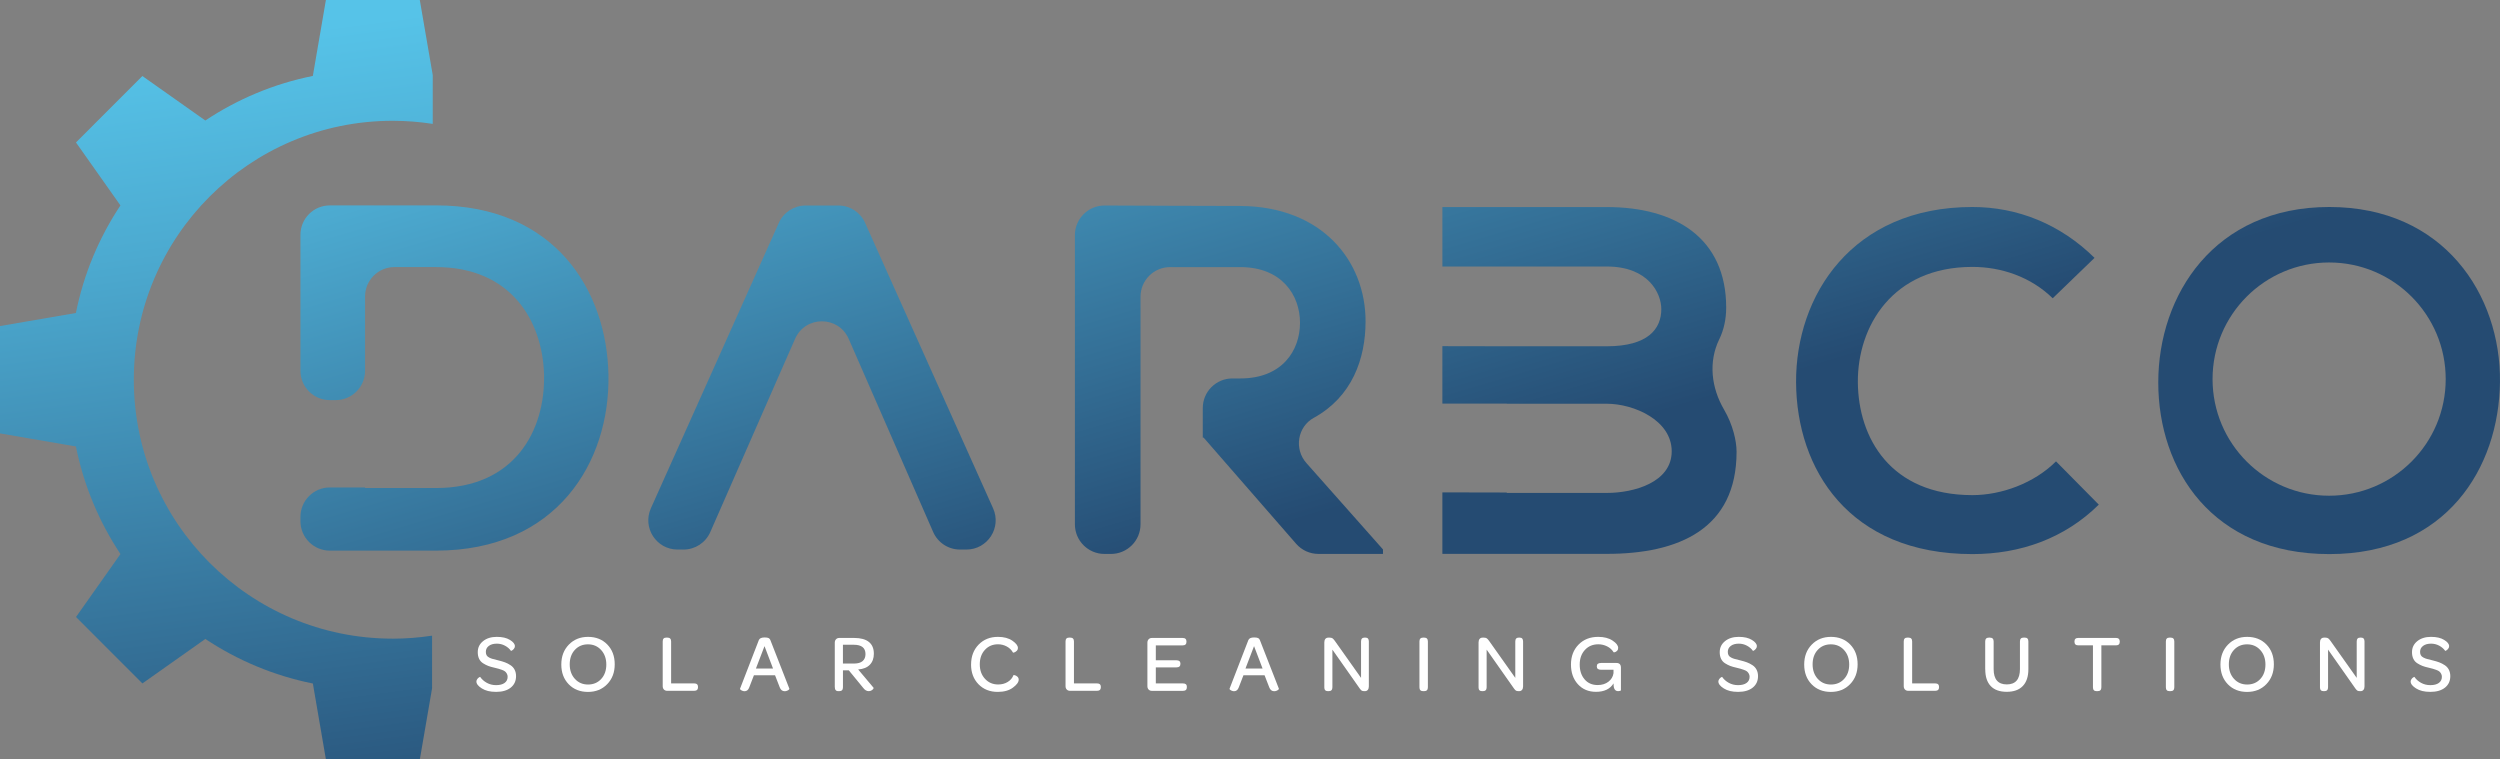 <svg width="316" height="96" viewBox="0 0 316 96" fill="none" xmlns="http://www.w3.org/2000/svg">
<rect x="0" y="0" width="316" height="96" fill="#808080" stroke="none"/>
<g clip-path="url(#clip0_109_559)">
<path d="M60.218 86.137C60.218 86.032 60.257 85.93 60.332 85.828C60.407 85.729 60.484 85.657 60.562 85.613C60.64 85.568 60.688 85.553 60.7 85.568C60.904 85.867 61.179 86.113 61.53 86.308C61.88 86.503 62.273 86.602 62.707 86.602C63.168 86.602 63.528 86.509 63.782 86.323C64.037 86.137 64.166 85.879 64.166 85.547C64.166 85.4 64.133 85.271 64.067 85.154C64.001 85.037 63.929 84.947 63.845 84.875C63.764 84.806 63.633 84.737 63.453 84.672C63.273 84.606 63.13 84.558 63.022 84.531C62.914 84.504 62.737 84.459 62.494 84.396C62.186 84.327 61.925 84.255 61.716 84.174C61.506 84.093 61.287 83.982 61.066 83.841C60.841 83.701 60.673 83.512 60.559 83.275C60.446 83.041 60.389 82.76 60.389 82.43C60.389 81.861 60.613 81.399 61.06 81.039C61.506 80.68 62.084 80.5 62.791 80.5C63.498 80.5 64.034 80.629 64.454 80.884C64.873 81.138 65.082 81.402 65.082 81.675C65.082 81.795 65.044 81.903 64.963 82.001C64.885 82.1 64.804 82.175 64.72 82.22C64.636 82.265 64.594 82.283 64.585 82.268C64.4 82.004 64.148 81.786 63.83 81.615C63.513 81.444 63.168 81.357 62.797 81.357C62.375 81.357 62.039 81.453 61.788 81.642C61.536 81.831 61.41 82.082 61.41 82.397C61.41 82.565 61.44 82.706 61.506 82.823C61.569 82.939 61.68 83.038 61.835 83.116C61.991 83.197 62.138 83.254 62.27 83.287C62.404 83.32 62.602 83.374 62.866 83.44C62.926 83.455 62.971 83.467 62.998 83.473C63.321 83.551 63.6 83.635 63.833 83.722C64.067 83.808 64.301 83.928 64.525 84.078C64.753 84.225 64.927 84.417 65.047 84.651C65.166 84.884 65.229 85.157 65.229 85.466C65.229 86.074 65.005 86.557 64.558 86.916C64.112 87.273 63.495 87.453 62.716 87.453C61.937 87.453 61.371 87.309 60.91 87.021C60.446 86.733 60.215 86.437 60.215 86.131L60.218 86.137Z" fill="white"/>
<path d="M71.887 86.494C71.261 85.849 70.949 85.016 70.949 83.994C70.949 82.972 71.267 82.133 71.902 81.48C72.537 80.827 73.346 80.5 74.331 80.5C75.317 80.5 76.137 80.821 76.763 81.465C77.389 82.109 77.701 82.945 77.701 83.97C77.701 84.995 77.383 85.825 76.751 86.479C76.119 87.132 75.308 87.459 74.319 87.459C73.331 87.459 72.513 87.138 71.887 86.494ZM72.013 83.973C72.013 84.719 72.228 85.328 72.663 85.807C73.097 86.284 73.651 86.524 74.328 86.524C75.005 86.524 75.559 86.29 75.991 85.822C76.422 85.355 76.638 84.746 76.638 84C76.638 83.254 76.419 82.64 75.985 82.163C75.547 81.684 74.993 81.444 74.319 81.444C73.645 81.444 73.091 81.678 72.66 82.145C72.228 82.613 72.013 83.224 72.013 83.976V83.973Z" fill="white"/>
<path d="M83.766 86.731V81.079C83.766 80.756 83.912 80.594 84.209 80.594H84.365C84.673 80.594 84.829 80.756 84.829 81.079V86.381H87.735C88.064 86.381 88.229 86.527 88.229 86.824V86.863C88.229 87.166 88.064 87.319 87.735 87.319H84.335C84.164 87.319 84.026 87.265 83.921 87.157C83.817 87.049 83.766 86.905 83.766 86.728V86.731Z" fill="white"/>
<path d="M93.54 87.053L95.915 80.913C96.005 80.685 96.251 80.571 96.646 80.574C96.883 80.574 97.054 80.601 97.158 80.655C97.263 80.709 97.338 80.796 97.377 80.913L99.776 87.053C99.788 87.08 99.767 87.119 99.714 87.173C99.657 87.224 99.582 87.272 99.483 87.311C99.384 87.35 99.285 87.371 99.186 87.371C98.89 87.371 98.68 87.206 98.557 86.877L97.967 85.357H95.295L94.705 86.886C94.588 87.209 94.391 87.371 94.115 87.371C94.016 87.371 93.92 87.35 93.824 87.311C93.729 87.272 93.654 87.227 93.6 87.176C93.546 87.128 93.525 87.086 93.54 87.053ZM95.55 84.5H97.71L96.634 81.671L95.55 84.5Z" fill="white"/>
<path d="M105.516 86.819V81.239C105.516 81.062 105.567 80.915 105.671 80.805C105.776 80.694 105.911 80.637 106.082 80.637H107.972C108.787 80.637 109.407 80.805 109.826 81.14C110.246 81.476 110.455 81.973 110.455 82.63C110.455 83.208 110.287 83.675 109.949 84.023C109.61 84.374 109.119 84.572 108.472 84.62L110.416 86.93C110.437 86.951 110.425 86.993 110.386 87.062C110.347 87.131 110.272 87.197 110.168 87.263C110.06 87.329 109.94 87.362 109.802 87.362C109.548 87.362 109.317 87.224 109.11 86.951L107.286 84.727H106.549V86.879C106.549 87.2 106.396 87.359 106.094 87.359H105.95C105.659 87.362 105.516 87.182 105.516 86.813V86.819ZM106.54 83.873H107.951C108.433 83.873 108.793 83.768 109.035 83.562C109.275 83.352 109.398 83.061 109.398 82.683C109.398 81.892 108.907 81.497 107.924 81.497H106.546V83.873H106.54Z" fill="white"/>
<path d="M122.745 83.997C122.745 82.972 123.063 82.133 123.695 81.48C124.33 80.827 125.145 80.5 126.142 80.5C126.891 80.5 127.499 80.662 127.966 80.986C128.431 81.309 128.664 81.612 128.664 81.897C128.664 82.049 128.613 82.175 128.511 82.271C128.41 82.367 128.308 82.433 128.206 82.466C128.104 82.499 128.05 82.505 128.041 82.484C127.855 82.151 127.592 81.894 127.247 81.711C126.903 81.528 126.537 81.438 126.151 81.438C125.474 81.438 124.923 81.672 124.492 82.142C124.06 82.61 123.845 83.221 123.845 83.97C123.845 84.719 124.063 85.325 124.501 85.801C124.938 86.278 125.495 86.518 126.169 86.518C126.624 86.518 127.023 86.413 127.373 86.2C127.721 85.987 127.963 85.703 128.101 85.34C128.107 85.319 128.167 85.322 128.278 85.349C128.389 85.376 128.497 85.439 128.604 85.535C128.709 85.631 128.763 85.756 128.763 85.909C128.763 86.221 128.52 86.557 128.035 86.916C127.55 87.276 126.909 87.456 126.112 87.456C125.121 87.456 124.312 87.135 123.683 86.491C123.057 85.846 122.742 85.016 122.742 83.997H122.745Z" fill="white"/>
<path d="M134.684 86.731V81.079C134.684 80.756 134.83 80.594 135.127 80.594H135.283C135.591 80.594 135.747 80.756 135.747 81.079V86.381H138.653C138.982 86.381 139.147 86.527 139.147 86.824V86.863C139.147 87.166 138.982 87.319 138.653 87.319H135.253C135.082 87.319 134.944 87.265 134.839 87.157C134.735 87.049 134.684 86.905 134.684 86.728V86.731Z" fill="white"/>
<path d="M145.031 86.732V81.239C145.031 81.062 145.082 80.915 145.187 80.805C145.292 80.694 145.43 80.637 145.6 80.637H149.474C149.803 80.637 149.968 80.784 149.968 81.077V81.137C149.968 81.431 149.803 81.578 149.474 81.578H146.095V83.46H148.707C149.036 83.46 149.204 83.601 149.207 83.882V83.912C149.207 84.209 149.039 84.356 148.707 84.356H146.095V86.385H149.533C149.857 86.385 150.019 86.525 150.019 86.807V86.858C150.019 87.167 149.857 87.323 149.533 87.323H145.6C145.43 87.323 145.292 87.269 145.187 87.161C145.082 87.053 145.031 86.909 145.031 86.732Z" fill="white"/>
<path d="M155.415 87.053L157.79 80.913C157.88 80.685 158.126 80.571 158.521 80.574C158.758 80.574 158.929 80.601 159.033 80.655C159.138 80.709 159.213 80.796 159.252 80.913L161.651 87.053C161.663 87.08 161.642 87.119 161.589 87.173C161.532 87.224 161.457 87.272 161.358 87.311C161.259 87.35 161.16 87.371 161.061 87.371C160.765 87.371 160.555 87.206 160.432 86.877L159.842 85.357H157.17L156.58 86.886C156.463 87.209 156.266 87.371 155.99 87.371C155.891 87.371 155.795 87.35 155.699 87.311C155.604 87.272 155.529 87.227 155.475 87.176C155.421 87.128 155.4 87.086 155.415 87.053ZM157.428 84.5H159.588L158.512 81.671L157.428 84.5Z" fill="white"/>
<path d="M167.394 86.878V81.196C167.394 81.01 167.439 80.864 167.525 80.759C167.612 80.651 167.741 80.597 167.906 80.597H168.077C168.229 80.597 168.346 80.627 168.43 80.684C168.514 80.744 168.61 80.849 168.718 80.998L172.037 85.685V81.079C172.037 80.756 172.183 80.594 172.474 80.594H172.594C172.878 80.594 173.022 80.756 173.022 81.079V86.761C173.022 86.947 172.977 87.094 172.89 87.199C172.8 87.307 172.681 87.361 172.531 87.361H172.45C172.3 87.361 172.189 87.34 172.12 87.295C172.052 87.25 171.974 87.166 171.881 87.043L168.415 82.113V86.875C168.415 87.199 168.259 87.361 167.951 87.361H167.834C167.54 87.361 167.391 87.199 167.391 86.875L167.394 86.878Z" fill="white"/>
<path d="M179.418 86.875V81.079C179.418 80.756 179.571 80.594 179.873 80.594H180.02C180.329 80.594 180.484 80.756 180.484 81.079V86.875C180.484 87.199 180.329 87.361 180.02 87.361H179.873C179.571 87.361 179.418 87.199 179.418 86.875Z" fill="white"/>
<path d="M186.89 86.878V81.196C186.89 81.01 186.935 80.864 187.022 80.759C187.108 80.651 187.237 80.597 187.402 80.597H187.573C187.725 80.597 187.842 80.627 187.926 80.684C188.01 80.744 188.106 80.849 188.214 80.998L191.533 85.685V81.079C191.533 80.756 191.679 80.594 191.97 80.594H192.09C192.374 80.594 192.518 80.756 192.518 81.079V86.761C192.518 86.947 192.473 87.094 192.386 87.199C192.297 87.307 192.177 87.361 192.027 87.361H191.946C191.796 87.361 191.685 87.34 191.617 87.295C191.548 87.25 191.47 87.166 191.377 87.043L187.911 82.113V86.875C187.911 87.199 187.755 87.361 187.447 87.361H187.33C187.036 87.361 186.887 87.199 186.887 86.875L186.89 86.878Z" fill="white"/>
<path d="M198.57 83.994C198.57 82.969 198.891 82.13 199.529 81.477C200.167 80.824 200.994 80.5 202.009 80.5C202.752 80.5 203.36 80.656 203.83 80.971C204.304 81.285 204.537 81.594 204.537 81.9C204.537 82.043 204.492 82.163 204.4 82.259C204.307 82.355 204.214 82.415 204.121 82.436C204.028 82.46 203.974 82.46 203.959 82.442C203.761 82.121 203.486 81.873 203.135 81.699C202.785 81.525 202.417 81.438 202.03 81.438C201.335 81.438 200.769 81.675 200.332 82.151C199.894 82.625 199.676 83.242 199.676 84.003C199.676 84.764 199.879 85.385 200.29 85.867C200.7 86.35 201.251 86.59 201.946 86.59C202.482 86.59 202.935 86.452 203.3 86.173C203.666 85.894 203.881 85.535 203.947 85.094V84.657H202.378C202.021 84.657 201.841 84.525 201.838 84.258V84.207C201.838 83.934 202.018 83.799 202.378 83.799H204.319C204.699 83.799 204.888 84 204.885 84.405V87.261C204.885 87.261 204.87 87.288 204.84 87.3C204.81 87.315 204.768 87.327 204.711 87.339C204.654 87.351 204.597 87.36 204.537 87.36C204.151 87.36 203.956 87.075 203.956 86.5V86.38C203.516 87.09 202.776 87.447 201.74 87.447C200.787 87.447 200.02 87.123 199.439 86.479C198.858 85.834 198.57 85.004 198.57 83.991V83.994Z" fill="white"/>
<path d="M217.202 86.137C217.202 86.032 217.241 85.93 217.316 85.828C217.391 85.729 217.469 85.657 217.547 85.613C217.625 85.568 217.673 85.553 217.684 85.568C217.888 85.867 218.164 86.113 218.514 86.308C218.865 86.503 219.257 86.602 219.691 86.602C220.153 86.602 220.512 86.509 220.767 86.323C221.021 86.137 221.15 85.879 221.15 85.547C221.15 85.4 221.117 85.271 221.051 85.154C220.986 85.037 220.914 84.947 220.83 84.875C220.749 84.806 220.617 84.737 220.437 84.672C220.258 84.606 220.114 84.558 220.006 84.531C219.898 84.504 219.721 84.459 219.479 84.396C219.17 84.327 218.91 84.255 218.7 84.174C218.49 84.093 218.272 83.982 218.05 83.841C217.825 83.701 217.658 83.512 217.544 83.275C217.43 83.041 217.373 82.76 217.373 82.43C217.373 81.861 217.598 81.399 218.044 81.039C218.49 80.68 219.068 80.5 219.775 80.5C220.482 80.5 221.018 80.629 221.438 80.884C221.857 81.138 222.067 81.402 222.067 81.675C222.067 81.795 222.028 81.903 221.947 82.001C221.869 82.1 221.788 82.175 221.704 82.22C221.621 82.265 221.579 82.283 221.57 82.268C221.384 82.004 221.132 81.786 220.815 81.615C220.497 81.444 220.153 81.357 219.781 81.357C219.359 81.357 219.023 81.453 218.772 81.642C218.52 81.831 218.394 82.082 218.394 82.397C218.394 82.565 218.427 82.706 218.49 82.823C218.553 82.939 218.664 83.038 218.82 83.116C218.976 83.197 219.122 83.254 219.254 83.287C219.389 83.32 219.587 83.374 219.85 83.44C219.91 83.455 219.955 83.467 219.982 83.473C220.306 83.551 220.584 83.635 220.818 83.722C221.051 83.811 221.285 83.928 221.51 84.078C221.737 84.225 221.911 84.417 222.031 84.651C222.151 84.884 222.214 85.157 222.214 85.466C222.214 86.074 221.989 86.557 221.543 86.916C221.096 87.273 220.479 87.453 219.7 87.453C218.922 87.453 218.355 87.309 217.894 87.021C217.43 86.733 217.199 86.437 217.199 86.131L217.202 86.137Z" fill="white"/>
<path d="M304.706 86.137C304.706 86.032 304.745 85.93 304.82 85.828C304.895 85.729 304.973 85.657 305.051 85.613C305.128 85.568 305.176 85.553 305.188 85.568C305.392 85.867 305.668 86.113 306.018 86.308C306.369 86.503 306.761 86.602 307.195 86.602C307.657 86.602 308.016 86.509 308.271 86.323C308.525 86.137 308.654 85.879 308.654 85.547C308.654 85.4 308.621 85.271 308.555 85.154C308.489 85.037 308.418 84.947 308.334 84.875C308.253 84.806 308.121 84.737 307.941 84.672C307.762 84.606 307.618 84.558 307.51 84.531C307.402 84.504 307.225 84.459 306.983 84.396C306.674 84.327 306.414 84.255 306.204 84.174C305.994 84.093 305.775 83.982 305.554 83.841C305.329 83.701 305.161 83.512 305.048 83.275C304.934 83.041 304.877 82.76 304.877 82.43C304.877 81.861 305.102 81.399 305.548 81.039C305.994 80.68 306.572 80.5 307.279 80.5C307.986 80.5 308.522 80.629 308.942 80.884C309.361 81.138 309.571 81.402 309.571 81.675C309.571 81.795 309.532 81.903 309.451 82.001C309.373 82.1 309.292 82.175 309.208 82.22C309.124 82.265 309.083 82.283 309.074 82.268C308.888 82.004 308.636 81.786 308.319 81.615C308.001 81.444 307.657 81.357 307.285 81.357C306.863 81.357 306.527 81.453 306.276 81.642C306.024 81.831 305.898 82.082 305.898 82.397C305.898 82.565 305.931 82.706 305.994 82.823C306.057 82.939 306.168 83.038 306.324 83.116C306.479 83.197 306.626 83.254 306.758 83.287C306.893 83.32 307.091 83.374 307.354 83.44C307.414 83.455 307.459 83.467 307.486 83.473C307.809 83.551 308.088 83.635 308.322 83.722C308.555 83.811 308.789 83.928 309.014 84.078C309.241 84.225 309.415 84.417 309.535 84.651C309.655 84.884 309.718 85.157 309.718 85.466C309.718 86.074 309.493 86.557 309.047 86.916C308.6 87.273 307.983 87.453 307.204 87.453C306.426 87.453 305.859 87.309 305.398 87.021C304.934 86.733 304.703 86.437 304.703 86.131L304.706 86.137Z" fill="white"/>
<path d="M228.988 86.494C228.362 85.849 228.051 85.016 228.051 83.994C228.051 82.972 228.368 82.133 229.003 81.48C229.638 80.827 230.447 80.5 231.433 80.5C232.418 80.5 233.239 80.821 233.865 81.465C234.491 82.109 234.803 82.945 234.803 83.97C234.803 84.995 234.485 85.825 233.853 86.479C233.221 87.132 232.409 87.459 231.421 87.459C230.432 87.459 229.614 87.138 228.988 86.494ZM229.114 83.973C229.114 84.719 229.33 85.328 229.764 85.807C230.199 86.284 230.753 86.524 231.43 86.524C232.107 86.524 232.661 86.29 233.092 85.822C233.524 85.355 233.739 84.746 233.739 84C233.739 83.254 233.521 82.64 233.086 82.163C232.649 81.684 232.095 81.444 231.421 81.444C230.747 81.444 230.193 81.678 229.761 82.145C229.33 82.613 229.114 83.224 229.114 83.976V83.973Z" fill="white"/>
<path d="M240.633 86.731V81.079C240.633 80.756 240.78 80.594 241.076 80.594H241.232C241.54 80.594 241.696 80.756 241.696 81.079V86.381H244.602C244.931 86.381 245.096 86.527 245.096 86.824V86.863C245.096 87.166 244.931 87.319 244.602 87.319H241.202C241.031 87.319 240.893 87.265 240.789 87.157C240.684 87.049 240.633 86.905 240.633 86.728V86.731Z" fill="white"/>
<path d="M250.93 84.603V81.082C250.93 80.759 251.079 80.597 251.385 80.597H251.532C251.84 80.597 251.996 80.759 251.996 81.082V84.576C251.996 85.865 252.55 86.51 253.659 86.51C254.767 86.51 255.321 85.862 255.321 84.564V81.079C255.321 80.756 255.471 80.594 255.776 80.594H255.944C256.241 80.594 256.387 80.756 256.387 81.079V84.579C256.387 85.508 256.154 86.219 255.687 86.707C255.219 87.199 254.542 87.445 253.653 87.445C252.763 87.445 252.089 87.202 251.628 86.719C251.166 86.234 250.936 85.529 250.936 84.6L250.93 84.603Z" fill="white"/>
<path d="M262.213 81.124V81.073C262.213 80.78 262.378 80.633 262.707 80.633H267.446C267.77 80.633 267.931 80.78 267.937 81.073V81.124C267.937 81.424 267.773 81.574 267.446 81.574H265.613V86.875C265.613 87.199 265.457 87.361 265.142 87.361H264.999C264.699 87.361 264.549 87.199 264.549 86.875V81.574H262.71C262.381 81.574 262.213 81.424 262.213 81.124Z" fill="white"/>
<path d="M273.766 86.875V81.079C273.766 80.756 273.915 80.594 274.221 80.594H274.368C274.676 80.594 274.832 80.756 274.832 81.079V86.875C274.832 87.199 274.676 87.361 274.368 87.361H274.221C273.918 87.361 273.766 87.199 273.766 86.875Z" fill="white"/>
<path d="M281.602 86.494C280.976 85.849 280.664 85.016 280.664 83.994C280.664 82.972 280.982 82.133 281.617 81.48C282.252 80.827 283.06 80.5 284.046 80.5C285.031 80.5 285.852 80.821 286.478 81.465C287.104 82.109 287.416 82.945 287.416 83.97C287.416 84.995 287.098 85.825 286.466 86.479C285.834 87.132 285.022 87.459 284.034 87.459C283.045 87.459 282.228 87.138 281.602 86.494ZM281.727 83.973C281.727 84.719 281.943 85.328 282.377 85.807C282.812 86.284 283.366 86.524 284.043 86.524C284.72 86.524 285.274 86.29 285.705 85.822C286.137 85.355 286.352 84.746 286.352 84C286.352 83.254 286.134 82.64 285.699 82.163C285.262 81.684 284.708 81.444 284.034 81.444C283.36 81.444 282.806 81.678 282.374 82.145C281.943 82.613 281.727 83.224 281.727 83.976V83.973Z" fill="white"/>
<path d="M293.245 86.878V81.196C293.245 81.01 293.29 80.864 293.377 80.759C293.464 80.651 293.59 80.597 293.757 80.597H293.928C294.081 80.597 294.198 80.627 294.282 80.684C294.365 80.744 294.461 80.849 294.569 80.998L297.888 85.685V81.079C297.888 80.756 298.035 80.594 298.326 80.594H298.445C298.73 80.594 298.874 80.756 298.874 81.079V86.761C298.874 86.947 298.829 87.094 298.742 87.199C298.652 87.307 298.532 87.361 298.382 87.361H298.302C298.152 87.361 298.041 87.34 297.972 87.295C297.903 87.25 297.825 87.166 297.732 87.043L294.267 82.113V86.875C294.267 87.199 294.111 87.361 293.802 87.361H293.686C293.392 87.361 293.242 87.199 293.242 86.875L293.245 86.878Z" fill="white"/>
<path fill-rule="evenodd" clip-rule="evenodd" d="M109.347 28.161C108.751 26.831 107.43 25.977 105.974 25.977H101.823C100.367 25.977 99.046 26.831 98.45 28.161L82.271 64.249C81.175 66.697 82.963 69.463 85.644 69.463H86.396C87.864 69.463 89.194 68.594 89.781 67.252L98.57 47.215L100.502 42.822C101.799 39.873 105.983 39.879 107.274 42.831L117.953 67.246C118.543 68.591 119.87 69.463 121.341 69.463H122.153C124.834 69.463 126.625 66.697 125.526 64.249L109.344 28.161H109.347Z" fill="url(#paint0_linear_109_559)"/>
<path fill-rule="evenodd" clip-rule="evenodd" d="M249.31 62.584C238.919 62.584 234.893 55.314 234.833 48.34C234.773 41.31 239.159 33.737 249.31 33.737C252.974 33.737 256.697 34.999 259.462 37.702L264.749 32.595C260.424 28.328 255.017 26.164 249.31 26.164C234.111 26.164 226.964 37.342 227.024 48.34C227.084 59.279 233.692 70.037 249.31 70.037C255.376 70.037 260.963 68.054 265.288 63.786L259.881 58.317C257.119 61.08 252.974 62.584 249.31 62.584Z" fill="url(#paint1_linear_109_559)"/>
<path fill-rule="evenodd" clip-rule="evenodd" d="M166.062 52.813C170.887 50.167 172.607 45.369 172.607 40.613C172.607 33.01 167.143 26.099 156.782 26.034C151.06 26.034 145.342 25.992 139.618 25.977C137.548 25.971 135.867 27.655 135.867 29.726V66.275C135.867 68.343 137.542 70.018 139.609 70.018H140.42C142.487 70.018 144.162 68.343 144.162 66.275V37.505C144.162 35.438 145.836 33.762 147.903 33.762H156.785C161.997 33.762 164.321 37.281 164.321 40.799C164.321 44.317 162.06 47.835 156.785 47.835H155.772C153.705 47.835 152.031 49.511 152.031 51.578V55.312H152.136L163.83 68.732C164.54 69.547 165.567 70.015 166.649 70.015H174.809V69.448L165.13 58.531C163.557 56.76 163.989 53.949 166.068 52.81L166.062 52.813Z" fill="url(#paint2_linear_109_559)"/>
<path fill-rule="evenodd" clip-rule="evenodd" d="M217.313 42.894C217.918 41.641 218.19 40.275 218.19 38.887C218.19 30.056 211.744 26.172 203.102 26.172H182.319V33.688H203.102C208.362 33.688 209.989 37.068 209.989 39.073C209.989 41.578 208.299 43.769 203.102 43.769H190.455L182.316 43.754V51.016H190.455V51.033H203.102C206.484 51.033 211.304 53.098 211.304 57.045C211.304 60.992 206.484 62.307 203.102 62.307H190.455V62.254L182.316 62.236V70.009H203.099C212.175 70.009 219.502 66.878 219.502 57.105C219.502 55.73 219.032 53.677 217.921 51.774C216.309 49.017 215.923 45.765 217.31 42.888L217.313 42.894Z" fill="url(#paint3_linear_109_559)"/>
<path fill-rule="evenodd" clip-rule="evenodd" d="M294.429 26.164C279.892 26.164 272.805 37.282 272.805 48.34C272.805 59.399 279.652 70.037 294.429 70.037C309.206 70.037 315.874 59.159 315.997 48.281C316.116 37.282 308.909 26.164 294.429 26.164ZM294.402 62.659C286.263 62.659 279.667 56.06 279.667 47.918C279.667 39.776 286.263 33.177 294.402 33.177C302.541 33.177 309.137 39.776 309.137 47.918C309.137 56.06 302.541 62.659 294.402 62.659Z" fill="url(#paint4_linear_109_559)"/>
<path d="M55.114 25.964H41.688C39.639 25.964 37.977 27.627 37.977 29.677V46.861C37.977 48.911 39.639 50.574 41.688 50.574H42.434C44.483 50.574 46.145 48.911 46.145 46.861V37.472C46.145 35.422 47.808 33.759 49.857 33.759H55.114C64.576 33.759 68.579 40.54 68.767 47.346C68.932 54.458 65.026 61.686 55.114 61.686H46.145V61.614H41.688C39.639 61.614 37.977 63.277 37.977 65.327V65.885C37.977 67.934 39.639 69.598 41.688 69.598H55.114C70.367 69.598 77.098 58.434 76.909 47.415C76.72 36.63 70.058 25.961 55.114 25.961V25.964Z" fill="url(#paint5_linear_109_559)"/>
<path d="M49.626 80.724C31.561 80.724 16.913 66.073 16.913 47.996C16.913 29.919 31.558 15.268 49.626 15.268C51.352 15.268 53.044 15.403 54.698 15.66V9.493L53.062 -0.004H41.194L39.543 9.598C34.604 10.59 30.009 12.535 25.953 15.232L17.997 9.61L13.8 13.808L9.604 18.007L15.223 25.966C12.527 30.021 10.583 34.618 9.592 39.563L0 41.214V54.781L9.595 56.432C10.589 61.374 12.533 65.974 15.226 70.029L9.607 77.988L13.803 82.187L18 86.385L25.956 80.763C30.009 83.46 34.604 85.405 39.546 86.397L41.197 95.999H53.065L54.614 87.006V80.347C52.987 80.596 51.325 80.727 49.629 80.727L49.626 80.724Z" fill="url(#paint6_linear_109_559)"/>
</g>
<defs>
<linearGradient id="paint0_linear_109_559" x1="81.828" y1="-8.649" x2="109.07" y2="83.125" gradientUnits="userSpaceOnUse">
<stop stop-color="#56C3E8"/>
<stop offset="0.24" stop-color="#4CAAD0"/>
<stop offset="0.73" stop-color="#336D94"/>
<stop offset="0.99" stop-color="#254B72"/>
</linearGradient>
<linearGradient id="paint1_linear_109_559" x1="218.726" y1="-49.284" x2="245.968" y2="42.493" gradientUnits="userSpaceOnUse">
<stop stop-color="#56C3E8"/>
<stop offset="0.24" stop-color="#4CAAD0"/>
<stop offset="0.73" stop-color="#336D94"/>
<stop offset="0.99" stop-color="#254B72"/>
</linearGradient>
<linearGradient id="paint2_linear_109_559" x1="131.682" y1="-23.447" x2="158.925" y2="68.327" gradientUnits="userSpaceOnUse">
<stop stop-color="#56C3E8"/>
<stop offset="0.24" stop-color="#4CAAD0"/>
<stop offset="0.73" stop-color="#336D94"/>
<stop offset="0.99" stop-color="#254B72"/>
</linearGradient>
<linearGradient id="paint3_linear_109_559" x1="173.782" y1="-35.946" x2="201.024" y2="55.828" gradientUnits="userSpaceOnUse">
<stop stop-color="#56C3E8"/>
<stop offset="0.24" stop-color="#4CAAD0"/>
<stop offset="0.73" stop-color="#336D94"/>
<stop offset="0.99" stop-color="#254B72"/>
</linearGradient>
<linearGradient id="paint4_linear_109_559" x1="261.691" y1="-62.041" x2="288.934" y2="29.736" gradientUnits="userSpaceOnUse">
<stop stop-color="#56C3E8"/>
<stop offset="0.24" stop-color="#4CAAD0"/>
<stop offset="0.73" stop-color="#336D94"/>
<stop offset="0.99" stop-color="#254B72"/>
</linearGradient>
<linearGradient id="paint5_linear_109_559" x1="41.996" y1="3.173" x2="69.239" y2="94.95" gradientUnits="userSpaceOnUse">
<stop stop-color="#56C3E8"/>
<stop offset="0.24" stop-color="#4CAAD0"/>
<stop offset="0.73" stop-color="#336D94"/>
<stop offset="0.99" stop-color="#254B72"/>
</linearGradient>
<linearGradient id="paint6_linear_109_559" x1="23.796" y1="5.615" x2="37.923" y2="111.014" gradientUnits="userSpaceOnUse">
<stop stop-color="#56C3E8"/>
<stop offset="0.24" stop-color="#4CAAD0"/>
<stop offset="0.73" stop-color="#336D94"/>
<stop offset="0.99" stop-color="#254B72"/>
</linearGradient>
<clipPath id="clip0_109_559">
<rect width="316" height="96" fill="white"/>
</clipPath>
</defs>
</svg>
